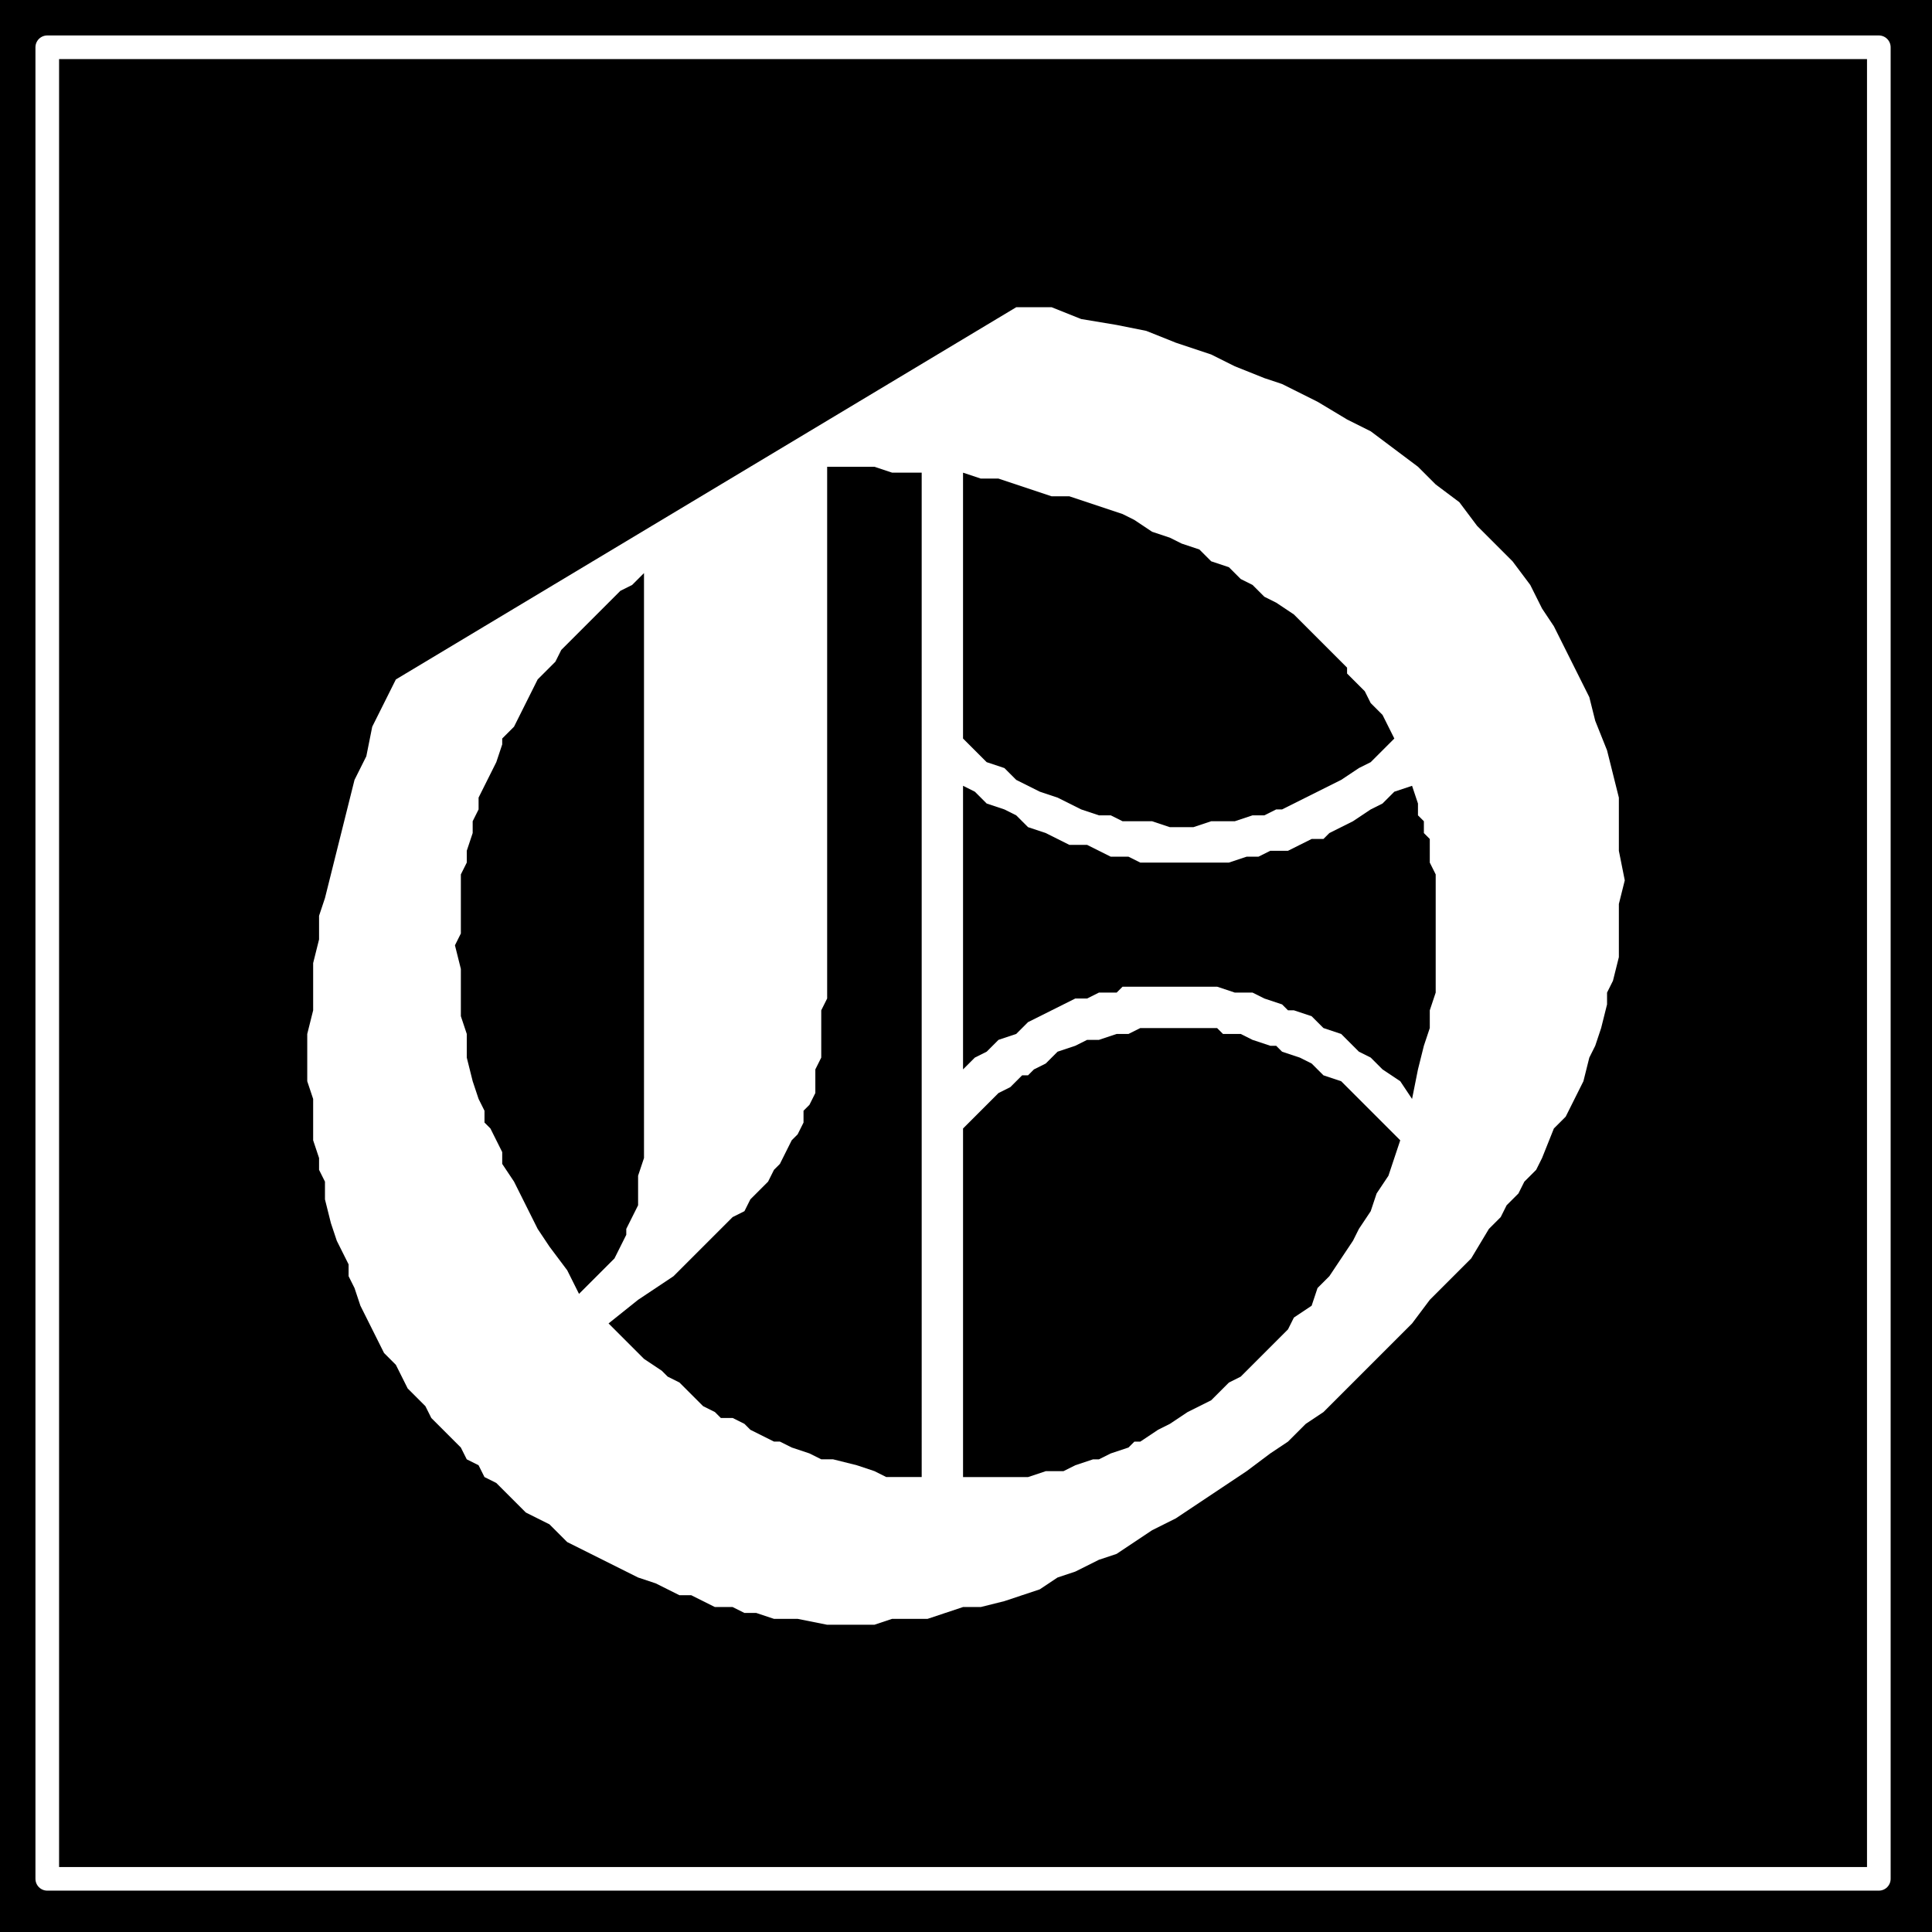 <svg xmlns="http://www.w3.org/2000/svg" width="2.18in" height="2.18in" fill-rule="evenodd" stroke-linecap="round" preserveAspectRatio="none" viewBox="0 0 327 327"><style>.brush1{fill:#000}.pen2{stroke:none}</style><path d="M0 0h327v327H0z" class="pen2 brush1"/><path d="M8 8h310v310H8z" style="fill:none;stroke:#fff;stroke-width:4;stroke-linejoin:round"/><path d="m67 115 105-63h6l5 2 6 1 5 1 5 2 6 2 4 2 5 2 3 1 2 1 4 2 5 3 4 2 4 3 4 3 3 3 4 3 3 4 3 3 3 3 3 4 2 4 2 3 2 4 2 4 1 2 1 2 1 4 2 5 1 4 1 4v9l1 5-1 4v9l-1 4-1 2v2l-1 4-1 3-1 2-1 4-1 2-1 2-1 2-2 2-2 5-1 2-2 2-1 2-2 2-1 2-2 2-3 5-2 2-2 2-3 3-3 4-3 3-3 3-3 3-3 3-3 3-3 2-3 3-3 2-4 3-3 2-3 2-3 2-3 2-4 2-3 2-3 2-3 1-4 2-3 1-3 2-3 1-3 1-4 1h-3l-3 1-3 1h-6l-3 1h-8l-5-1h-4l-3-1h-2l-2-1h-3l-2-1-2-1h-2l-2-1-2-1-3-1-2-1-2-1-2-1-2-1-2-1-2-1-1-1-2-2-2-1-2-1-2-2-1-1-2-2-2-1-1-2-2-1-1-2-2-2-1-1-2-2-1-2-2-2-1-1-1-2-1-2-2-2-1-2-1-2-2-4-1-3-1-2v-2l-1-2-1-2-1-3-1-4v-3l-1-2v-2l-1-3v-7l-1-3v-8l1-4v-8l1-4v-4l1-3 1-4 1-4 1-4 1-4 1-4 2-4 1-5 2-4 2-4z" class="pen2" style="fill:#fff"/><path d="m109 97-2 2-2 1-2 2-1 1-2 2-2 2-1 1-2 2-1 2-1 1-2 2-1 2-1 2-1 2-1 2-2 2v1l-1 3-1 2-1 2-1 2v2l-1 2v2l-1 3v2l-1 2v10l-1 2 1 4v8l1 3v4l1 4 1 3 1 2v2l1 1 1 2 1 2v2l2 3 2 4 2 4 2 3 3 4 2 4 2-2 1-1 2-2 1-1 1-2 1-2v-1l1-2 1-2v-5l1-3V97zm47-17h-5l-3-1h-8v90l-1 2v8l-1 2v4l-1 2-1 1v2l-1 2-1 1-1 2-1 2-1 1-1 2-1 1-2 2-1 2-2 1-2 2-2 2-2 2-2 2-2 2-6 4-5 4 3 3 1 1 2 2 3 2 1 1 2 1 3 3 1 1 2 1 1 1h2l2 1 1 1 4 2h1l2 1 3 1 2 1h2l4 1 3 1 2 1h6V80zm7 45 1 1 1 1 2 2 3 1 2 2 2 1 2 1 3 1 2 1 2 1 3 1h2l2 1h5l3 1h4l3-1h4l3-1h2l2-1h1l2-1 2-1 2-1 2-1 2-1 3-2 2-1 2-2 2-2-1-2-1-2-2-2-1-2-2-2-1-1v-1l-1-1-1-1-2-2-2-2-1-1-2-2-3-2-2-1-2-2-2-1-2-2-3-1-2-2-3-1-2-1-3-1-3-2-2-1-3-1-3-1-3-1h-3l-3-1-3-1-3-1h-3l-3-1v45z" class="pen2 brush1"/><path d="m163 181 2-2 2-1 1-1 1-1 3-1 2-2 2-1 2-1 2-1 2-1h2l2-1h3l1-1h16l3 1h3l2 1 3 1 1 1h1l3 1 2 2 3 1 1 1 1 1 1 1 2 1 2 2 3 2 2 3 1-5 1-4 1-3v-3l1-3v-20l-1-2v-4l-1-1v-2l-1-1v-2l-1-3-3 1-2 2-2 1-3 2-2 1-2 1-1 1h-2l-2 1-2 1h-3l-2 1h-2l-3 1h-15l-2-1h-3l-2-1-2-1h-3l-2-1-2-1-3-1-1-1-1-1-2-1-3-1-2-2-2-1v48z" class="pen2 brush1"/><path d="M163 250h11l3-1h3l2-1 3-1h1l2-1 3-1 1-1h1l3-2 2-1 3-2 2-1 2-1 1-1 1-1 1-1 2-1 1-1 2-2 1-1 1-1 1-1 1-1 1-1 1-2 3-2 1-3 2-2 2-3 2-3 1-2 2-3 1-3 2-3 1-3 1-3-2-2-2-2-1-1-1-1-2-2-2-2-3-1-2-2-2-1-3-1-1-1h-1l-3-1-2-1h-3l-1-1h-13l-2 1h-2l-3 1h-2l-2 1-3 1-2 2-2 1-1 1h-1l-2 2-2 1-2 2-1 1-1 1-1 1-1 1v59z" class="pen2 brush1"/></svg>

